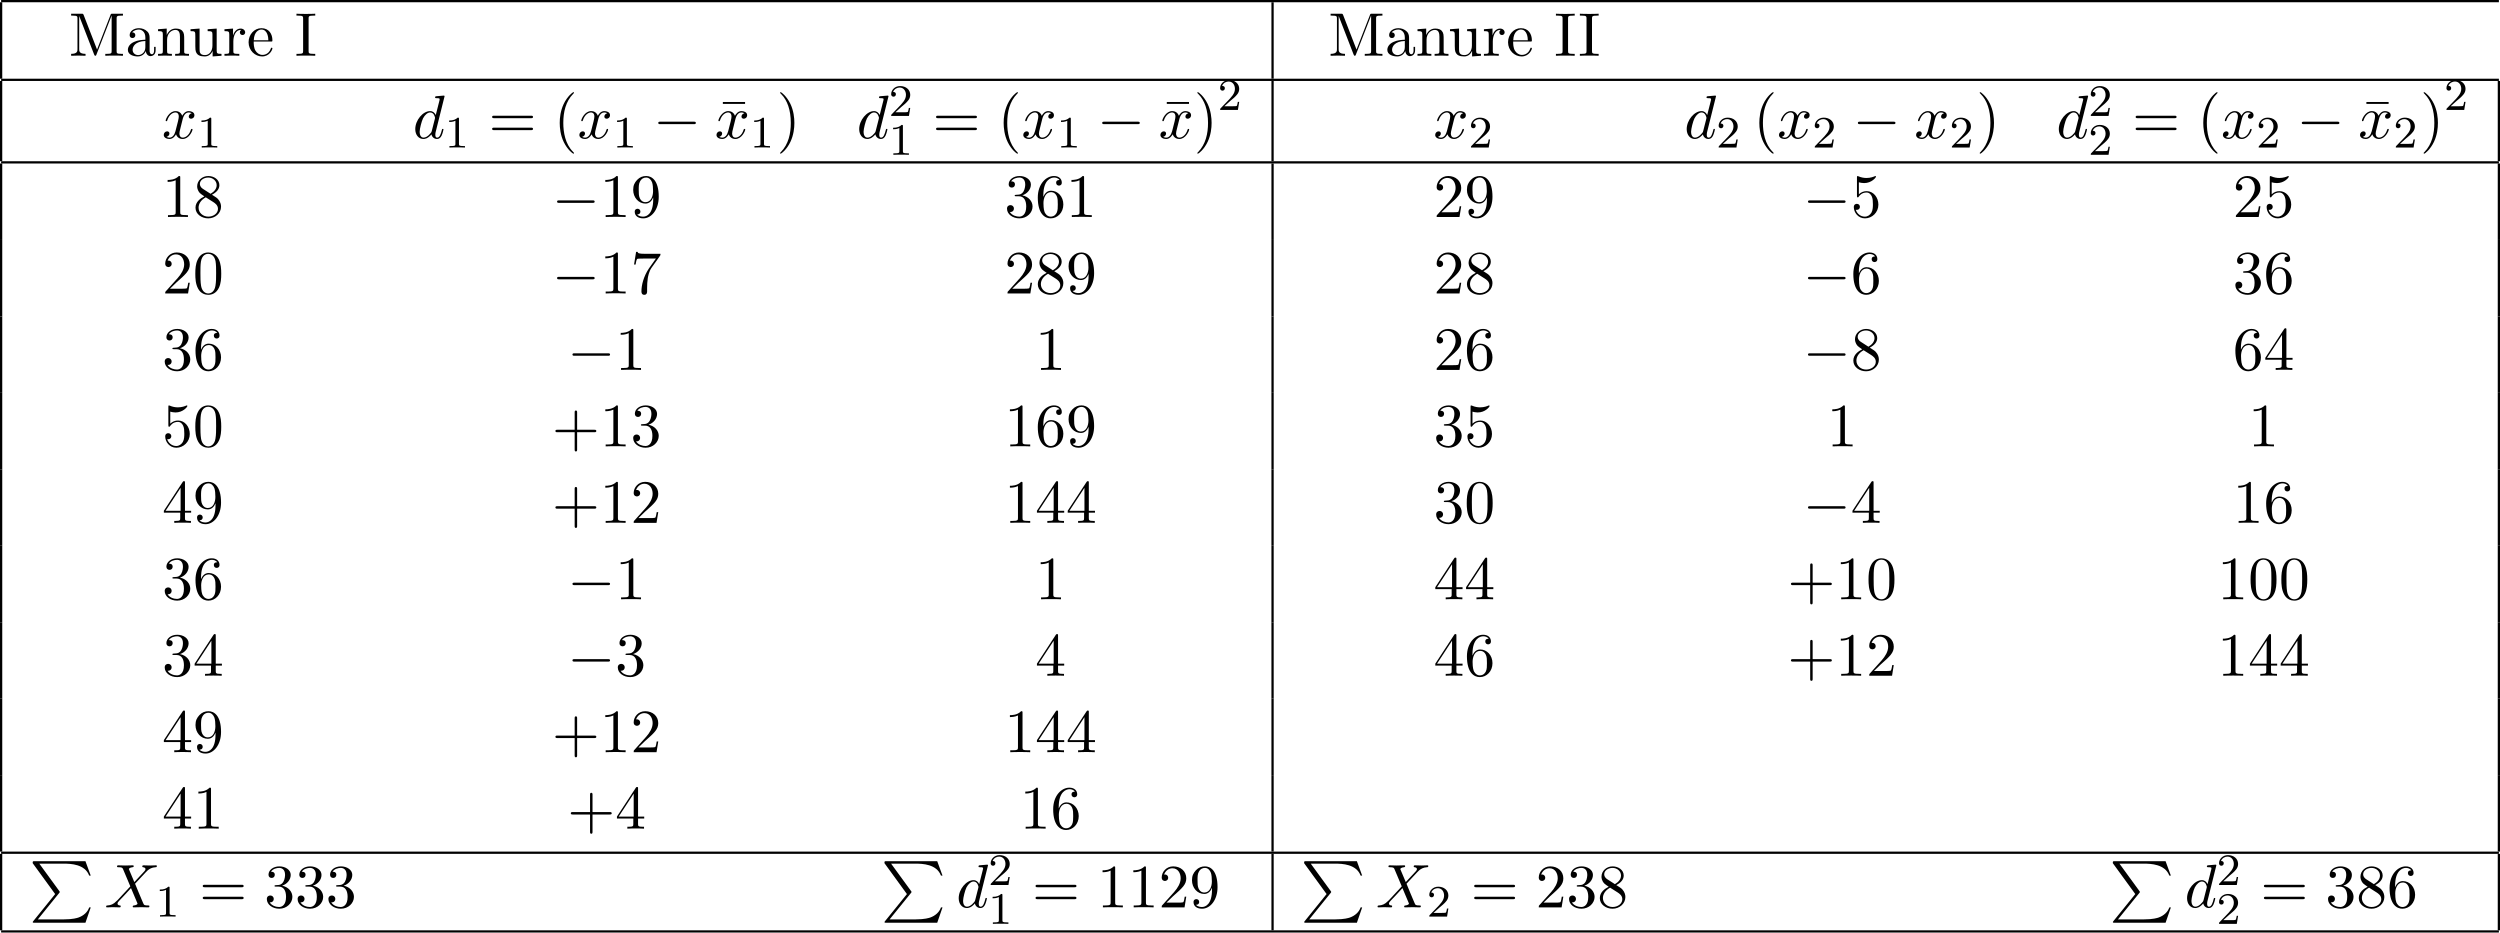 <?xml version='1.0' encoding='UTF-8'?>
<!-- This file was generated by dvisvgm 2.13.3 -->
<svg version='1.1' xmlns='http://www.w3.org/2000/svg' xmlns:xlink='http://www.w3.org/1999/xlink' width='443.037pt' height='165.262pt' viewBox='70.535 57.783 443.037 165.262'>
<defs>
<path id='g1-0' d='M7.189-2.509C7.375-2.509 7.571-2.509 7.571-2.727S7.375-2.945 7.189-2.945H1.287C1.102-2.945 .905-2.945 .905-2.727S1.102-2.509 1.287-2.509H7.189Z'/>
<path id='g3-49' d='M2.503-5.077C2.503-5.292 2.487-5.3 2.271-5.3C1.945-4.981 1.522-4.79 .765-4.79V-4.527C.98-4.527 1.411-4.527 1.873-4.742V-.654C1.873-.359 1.849-.263 1.092-.263H.813V0C1.14-.024 1.825-.024 2.184-.024S3.236-.024 3.563 0V-.263H3.284C2.527-.263 2.503-.359 2.503-.654V-5.077Z'/>
<path id='g3-50' d='M2.248-1.626C2.375-1.745 2.71-2.008 2.837-2.12C3.332-2.574 3.802-3.013 3.802-3.738C3.802-4.686 3.005-5.3 2.008-5.3C1.052-5.3 .422-4.575 .422-3.866C.422-3.475 .733-3.419 .845-3.419C1.012-3.419 1.259-3.539 1.259-3.842C1.259-4.256 .861-4.256 .765-4.256C.996-4.838 1.53-5.037 1.921-5.037C2.662-5.037 3.045-4.407 3.045-3.738C3.045-2.909 2.463-2.303 1.522-1.339L.518-.303C.422-.215 .422-.199 .422 0H3.571L3.802-1.427H3.555C3.531-1.267 3.467-.869 3.371-.717C3.324-.654 2.718-.654 2.59-.654H1.172L2.248-1.626Z'/>
<path id='g0-80' d='M4.593 5.825L.72 10.615C.633 10.724 .622 10.745 .622 10.789C.622 10.909 .72 10.909 .916 10.909H9.96L10.898 8.193H10.625C10.353 9.011 9.622 9.676 8.695 9.993C8.52 10.047 7.767 10.309 6.164 10.309H1.527L5.313 5.629C5.389 5.531 5.411 5.498 5.411 5.455S5.4 5.4 5.335 5.302L1.789 .436H6.109C7.353 .436 9.862 .513 10.625 2.553H10.898L9.96 0H.916C.622 0 .611 .011 .611 .349L4.593 5.825Z'/>
<path id='g4-22' d='M4.691-6.098V-6.436H.753V-6.098H4.691Z'/>
<path id='g4-40' d='M3.611 2.618C3.611 2.585 3.611 2.564 3.425 2.378C2.062 1.004 1.713-1.058 1.713-2.727C1.713-4.625 2.127-6.524 3.469-7.887C3.611-8.018 3.611-8.04 3.611-8.073C3.611-8.149 3.567-8.182 3.502-8.182C3.393-8.182 2.411-7.44 1.767-6.055C1.211-4.855 1.08-3.644 1.08-2.727C1.08-1.876 1.2-.556 1.8 .676C2.455 2.018 3.393 2.727 3.502 2.727C3.567 2.727 3.611 2.695 3.611 2.618Z'/>
<path id='g4-41' d='M3.153-2.727C3.153-3.578 3.033-4.898 2.433-6.131C1.778-7.473 .84-8.182 .731-8.182C.665-8.182 .622-8.138 .622-8.073C.622-8.04 .622-8.018 .829-7.822C1.898-6.742 2.52-5.007 2.52-2.727C2.52-.862 2.116 1.058 .764 2.433C.622 2.564 .622 2.585 .622 2.618C.622 2.684 .665 2.727 .731 2.727C.84 2.727 1.822 1.985 2.465 .6C3.022-.6 3.153-1.811 3.153-2.727Z'/>
<path id='g4-43' d='M4.462-2.509H7.505C7.658-2.509 7.865-2.509 7.865-2.727S7.658-2.945 7.505-2.945H4.462V-6C4.462-6.153 4.462-6.36 4.244-6.36S4.025-6.153 4.025-6V-2.945H.971C.818-2.945 .611-2.945 .611-2.727S.818-2.509 .971-2.509H4.025V.545C4.025 .698 4.025 .905 4.244 .905S4.462 .698 4.462 .545V-2.509Z'/>
<path id='g4-48' d='M5.018-3.491C5.018-4.364 4.964-5.236 4.582-6.044C4.08-7.091 3.185-7.265 2.727-7.265C2.073-7.265 1.276-6.982 .829-5.967C.48-5.215 .425-4.364 .425-3.491C.425-2.673 .469-1.691 .916-.862C1.385 .022 2.182 .24 2.716 .24C3.305 .24 4.135 .011 4.615-1.025C4.964-1.778 5.018-2.629 5.018-3.491ZM2.716 0C2.291 0 1.647-.273 1.451-1.32C1.331-1.975 1.331-2.978 1.331-3.622C1.331-4.32 1.331-5.04 1.418-5.629C1.625-6.927 2.444-7.025 2.716-7.025C3.076-7.025 3.796-6.829 4.004-5.749C4.113-5.138 4.113-4.309 4.113-3.622C4.113-2.804 4.113-2.062 3.993-1.364C3.829-.327 3.207 0 2.716 0Z'/>
<path id='g4-49' d='M3.207-6.982C3.207-7.244 3.207-7.265 2.956-7.265C2.28-6.567 1.32-6.567 .971-6.567V-6.229C1.189-6.229 1.833-6.229 2.4-6.513V-.862C2.4-.469 2.367-.338 1.385-.338H1.036V0C1.418-.033 2.367-.033 2.804-.033S4.189-.033 4.571 0V-.338H4.222C3.24-.338 3.207-.458 3.207-.862V-6.982Z'/>
<path id='g4-50' d='M1.385-.84L2.542-1.964C4.244-3.469 4.898-4.058 4.898-5.149C4.898-6.393 3.916-7.265 2.585-7.265C1.353-7.265 .545-6.262 .545-5.291C.545-4.68 1.091-4.68 1.124-4.68C1.309-4.68 1.691-4.811 1.691-5.258C1.691-5.542 1.495-5.825 1.113-5.825C1.025-5.825 1.004-5.825 .971-5.815C1.222-6.524 1.811-6.927 2.444-6.927C3.436-6.927 3.905-6.044 3.905-5.149C3.905-4.276 3.36-3.415 2.76-2.738L.665-.404C.545-.284 .545-.262 .545 0H4.593L4.898-1.898H4.625C4.571-1.571 4.495-1.091 4.385-.927C4.309-.84 3.589-.84 3.349-.84H1.385Z'/>
<path id='g4-51' d='M3.164-3.84C4.058-4.135 4.691-4.898 4.691-5.76C4.691-6.655 3.731-7.265 2.684-7.265C1.582-7.265 .753-6.611 .753-5.782C.753-5.422 .993-5.215 1.309-5.215C1.647-5.215 1.865-5.455 1.865-5.771C1.865-6.316 1.353-6.316 1.189-6.316C1.527-6.851 2.247-6.993 2.64-6.993C3.087-6.993 3.687-6.753 3.687-5.771C3.687-5.64 3.665-5.007 3.382-4.527C3.055-4.004 2.684-3.971 2.411-3.96C2.324-3.949 2.062-3.927 1.985-3.927C1.898-3.916 1.822-3.905 1.822-3.796C1.822-3.676 1.898-3.676 2.084-3.676H2.564C3.458-3.676 3.862-2.935 3.862-1.865C3.862-.382 3.109-.065 2.629-.065C2.16-.065 1.342-.251 .96-.895C1.342-.84 1.68-1.08 1.68-1.495C1.68-1.887 1.385-2.105 1.069-2.105C.807-2.105 .458-1.953 .458-1.473C.458-.48 1.473 .24 2.662 .24C3.993 .24 4.985-.753 4.985-1.865C4.985-2.76 4.298-3.611 3.164-3.84Z'/>
<path id='g4-52' d='M3.207-1.8V-.851C3.207-.458 3.185-.338 2.378-.338H2.149V0C2.596-.033 3.164-.033 3.622-.033S4.658-.033 5.105 0V-.338H4.876C4.069-.338 4.047-.458 4.047-.851V-1.8H5.138V-2.138H4.047V-7.102C4.047-7.32 4.047-7.385 3.873-7.385C3.775-7.385 3.742-7.385 3.655-7.255L.305-2.138V-1.8H3.207ZM3.273-2.138H.611L3.273-6.207V-2.138Z'/>
<path id='g4-53' d='M4.898-2.193C4.898-3.491 4.004-4.582 2.825-4.582C2.302-4.582 1.833-4.407 1.44-4.025V-6.153C1.658-6.087 2.018-6.011 2.367-6.011C3.709-6.011 4.473-7.004 4.473-7.145C4.473-7.211 4.44-7.265 4.364-7.265C4.353-7.265 4.331-7.265 4.276-7.233C4.058-7.135 3.524-6.916 2.793-6.916C2.356-6.916 1.855-6.993 1.342-7.222C1.255-7.255 1.233-7.255 1.211-7.255C1.102-7.255 1.102-7.167 1.102-6.993V-3.764C1.102-3.567 1.102-3.48 1.255-3.48C1.331-3.48 1.353-3.513 1.396-3.578C1.516-3.753 1.92-4.342 2.804-4.342C3.371-4.342 3.644-3.84 3.731-3.644C3.905-3.24 3.927-2.815 3.927-2.269C3.927-1.887 3.927-1.233 3.665-.775C3.404-.349 3-.065 2.498-.065C1.702-.065 1.08-.644 .895-1.287C.927-1.276 .96-1.265 1.08-1.265C1.44-1.265 1.625-1.538 1.625-1.8S1.44-2.335 1.08-2.335C.927-2.335 .545-2.258 .545-1.756C.545-.818 1.298 .24 2.52 .24C3.785 .24 4.898-.807 4.898-2.193Z'/>
<path id='g4-54' d='M1.44-3.578V-3.84C1.44-6.6 2.793-6.993 3.349-6.993C3.611-6.993 4.069-6.927 4.309-6.556C4.145-6.556 3.709-6.556 3.709-6.065C3.709-5.727 3.971-5.564 4.211-5.564C4.385-5.564 4.713-5.662 4.713-6.087C4.713-6.742 4.233-7.265 3.327-7.265C1.931-7.265 .458-5.858 .458-3.447C.458-.535 1.724 .24 2.738 .24C3.949 .24 4.985-.785 4.985-2.225C4.985-3.611 4.015-4.658 2.804-4.658C2.062-4.658 1.658-4.102 1.44-3.578ZM2.738-.065C2.051-.065 1.724-.72 1.658-.884C1.462-1.396 1.462-2.269 1.462-2.465C1.462-3.316 1.811-4.407 2.793-4.407C2.967-4.407 3.469-4.407 3.807-3.731C4.004-3.327 4.004-2.771 4.004-2.236C4.004-1.713 4.004-1.167 3.818-.775C3.491-.12 2.989-.065 2.738-.065Z'/>
<path id='g4-55' d='M5.193-6.644C5.291-6.775 5.291-6.796 5.291-7.025H2.64C1.309-7.025 1.287-7.167 1.244-7.375H.971L.611-5.127H.884C.916-5.302 1.015-5.989 1.156-6.12C1.233-6.185 2.084-6.185 2.225-6.185H4.484C4.364-6.011 3.502-4.822 3.262-4.462C2.28-2.989 1.92-1.473 1.92-.36C1.92-.251 1.92 .24 2.422 .24S2.924-.251 2.924-.36V-.916C2.924-1.516 2.956-2.116 3.044-2.705C3.087-2.956 3.24-3.895 3.72-4.571L5.193-6.644Z'/>
<path id='g4-56' d='M1.778-4.985C1.276-5.313 1.233-5.684 1.233-5.869C1.233-6.535 1.942-6.993 2.716-6.993C3.513-6.993 4.211-6.425 4.211-5.64C4.211-5.018 3.785-4.495 3.131-4.113L1.778-4.985ZM3.371-3.949C4.156-4.353 4.691-4.92 4.691-5.64C4.691-6.644 3.72-7.265 2.727-7.265C1.636-7.265 .753-6.458 .753-5.444C.753-5.247 .775-4.756 1.233-4.244C1.353-4.113 1.756-3.84 2.029-3.655C1.396-3.338 .458-2.727 .458-1.647C.458-.491 1.571 .24 2.716 .24C3.949 .24 4.985-.665 4.985-1.833C4.985-2.225 4.865-2.716 4.451-3.175C4.244-3.404 4.069-3.513 3.371-3.949ZM2.28-3.491L3.622-2.64C3.927-2.433 4.44-2.105 4.44-1.44C4.44-.633 3.622-.065 2.727-.065C1.789-.065 1.004-.742 1.004-1.647C1.004-2.28 1.353-2.978 2.28-3.491Z'/>
<path id='g4-57' d='M4.004-3.469V-3.12C4.004-.567 2.869-.065 2.236-.065C2.051-.065 1.462-.087 1.167-.458C1.647-.458 1.735-.775 1.735-.96C1.735-1.298 1.473-1.462 1.233-1.462C1.058-1.462 .731-1.364 .731-.938C.731-.207 1.32 .24 2.247 .24C3.655 .24 4.985-1.244 4.985-3.589C4.985-6.524 3.731-7.265 2.76-7.265C2.16-7.265 1.625-7.069 1.156-6.578C.709-6.087 .458-5.629 .458-4.811C.458-3.447 1.418-2.378 2.64-2.378C3.305-2.378 3.753-2.836 4.004-3.469ZM2.651-2.629C2.476-2.629 1.975-2.629 1.636-3.316C1.44-3.72 1.44-4.265 1.44-4.8C1.44-5.389 1.44-5.902 1.669-6.305C1.964-6.851 2.378-6.993 2.76-6.993C3.262-6.993 3.622-6.622 3.807-6.131C3.938-5.782 3.982-5.095 3.982-4.593C3.982-3.687 3.611-2.629 2.651-2.629Z'/>
<path id='g4-61' d='M7.495-3.567C7.658-3.567 7.865-3.567 7.865-3.785S7.658-4.004 7.505-4.004H.971C.818-4.004 .611-4.004 .611-3.785S.818-3.567 .982-3.567H7.495ZM7.505-1.451C7.658-1.451 7.865-1.451 7.865-1.669S7.658-1.887 7.495-1.887H.982C.818-1.887 .611-1.887 .611-1.669S.818-1.451 .971-1.451H7.505Z'/>
<path id='g4-73' d='M2.455-6.6C2.455-6.993 2.487-7.113 3.349-7.113H3.633V-7.451C3.251-7.418 2.389-7.418 1.975-7.418C1.549-7.418 .687-7.418 .305-7.451V-7.113H.589C1.451-7.113 1.484-6.993 1.484-6.6V-.851C1.484-.458 1.451-.338 .589-.338H.305V0C.687-.033 1.549-.033 1.964-.033C2.389-.033 3.251-.033 3.633 0V-.338H3.349C2.487-.338 2.455-.458 2.455-.851V-6.6Z'/>
<path id='g4-77' d='M2.629-7.211C2.531-7.451 2.498-7.451 2.247-7.451H.404V-7.113H.665C1.505-7.113 1.527-6.993 1.527-6.6V-1.145C1.527-.851 1.527-.338 .404-.338V0C.785-.011 1.32-.033 1.68-.033S2.575-.011 2.956 0V-.338C1.833-.338 1.833-.851 1.833-1.145V-7.025H1.844L4.473-.24C4.527-.098 4.582 0 4.691 0C4.811 0 4.844-.087 4.887-.207L7.571-7.113H7.582V-.851C7.582-.458 7.56-.338 6.72-.338H6.458V0C6.862-.033 7.604-.033 8.029-.033S9.185-.033 9.589 0V-.338H9.327C8.487-.338 8.465-.458 8.465-.851V-6.6C8.465-6.993 8.487-7.113 9.327-7.113H9.589V-7.451H7.745C7.462-7.451 7.462-7.44 7.385-7.244L4.996-1.102L2.629-7.211Z'/>
<path id='g4-97' d='M3.633-.829C3.676-.393 3.971 .065 4.484 .065C4.713 .065 5.378-.087 5.378-.971V-1.582H5.105V-.971C5.105-.338 4.833-.273 4.713-.273C4.353-.273 4.309-.764 4.309-.818V-3C4.309-3.458 4.309-3.884 3.916-4.287C3.491-4.713 2.945-4.887 2.422-4.887C1.527-4.887 .775-4.375 .775-3.655C.775-3.327 .993-3.142 1.276-3.142C1.582-3.142 1.778-3.36 1.778-3.644C1.778-3.775 1.724-4.135 1.222-4.145C1.516-4.527 2.051-4.647 2.4-4.647C2.935-4.647 3.556-4.222 3.556-3.251V-2.847C3-2.815 2.236-2.782 1.549-2.455C.731-2.084 .458-1.516 .458-1.036C.458-.153 1.516 .12 2.204 .12C2.924 .12 3.425-.316 3.633-.829ZM3.556-2.618V-1.527C3.556-.491 2.771-.12 2.28-.12C1.745-.12 1.298-.502 1.298-1.047C1.298-1.647 1.756-2.553 3.556-2.618Z'/>
<path id='g4-101' d='M1.222-2.749C1.287-4.375 2.204-4.647 2.575-4.647C3.698-4.647 3.807-3.175 3.807-2.749H1.222ZM1.211-2.52H4.255C4.495-2.52 4.527-2.52 4.527-2.749C4.527-3.829 3.938-4.887 2.575-4.887C1.309-4.887 .305-3.764 .305-2.4C.305-.938 1.451 .12 2.705 .12C4.036 .12 4.527-1.091 4.527-1.298C4.527-1.407 4.44-1.429 4.385-1.429C4.287-1.429 4.265-1.364 4.244-1.276C3.862-.153 2.88-.153 2.771-.153C2.225-.153 1.789-.48 1.538-.884C1.211-1.407 1.211-2.127 1.211-2.52Z'/>
<path id='g4-110' d='M1.2-3.753V-.829C1.2-.338 1.08-.338 .349-.338V0C.731-.011 1.287-.033 1.582-.033C1.865-.033 2.433-.011 2.804 0V-.338C2.073-.338 1.953-.338 1.953-.829V-2.836C1.953-3.971 2.727-4.582 3.425-4.582C4.113-4.582 4.233-3.993 4.233-3.371V-.829C4.233-.338 4.113-.338 3.382-.338V0C3.764-.011 4.32-.033 4.615-.033C4.898-.033 5.465-.011 5.836 0V-.338C5.269-.338 4.996-.338 4.985-.665V-2.749C4.985-3.687 4.985-4.025 4.647-4.418C4.495-4.604 4.135-4.822 3.502-4.822C2.705-4.822 2.193-4.353 1.887-3.676V-4.822L.349-4.702V-4.364C1.113-4.364 1.2-4.287 1.2-3.753Z'/>
<path id='g4-114' d='M1.822-3.622V-4.822L.305-4.702V-4.364C1.069-4.364 1.156-4.287 1.156-3.753V-.829C1.156-.338 1.036-.338 .305-.338V0C.731-.011 1.244-.033 1.549-.033C1.985-.033 2.498-.033 2.935 0V-.338H2.705C1.898-.338 1.876-.458 1.876-.851V-2.531C1.876-3.611 2.335-4.582 3.164-4.582C3.24-4.582 3.262-4.582 3.284-4.571C3.251-4.56 3.033-4.429 3.033-4.145C3.033-3.84 3.262-3.676 3.502-3.676C3.698-3.676 3.971-3.807 3.971-4.156S3.633-4.822 3.164-4.822C2.367-4.822 1.975-4.091 1.822-3.622Z'/>
<path id='g4-117' d='M4.265-.862V.12L5.836 0V-.338C5.073-.338 4.985-.415 4.985-.949V-4.822L3.382-4.702V-4.364C4.145-4.364 4.233-4.287 4.233-3.753V-1.811C4.233-.862 3.709-.12 2.913-.12C1.996-.12 1.953-.633 1.953-1.2V-4.822L.349-4.702V-4.364C1.2-4.364 1.2-4.331 1.2-3.36V-1.724C1.2-.873 1.2 .12 2.858 .12C3.469 .12 3.949-.185 4.265-.862Z'/>
<path id='g2-88' d='M5.291-4.484L4.375-6.655C4.342-6.742 4.32-6.785 4.32-6.796C4.32-6.862 4.505-7.069 4.964-7.113C5.073-7.124 5.182-7.135 5.182-7.32C5.182-7.451 5.051-7.451 5.018-7.451C4.571-7.451 4.102-7.418 3.644-7.418C3.371-7.418 2.695-7.451 2.422-7.451C2.356-7.451 2.225-7.451 2.225-7.233C2.225-7.113 2.335-7.113 2.476-7.113C3.131-7.113 3.196-7.004 3.295-6.764L4.582-3.72L2.28-1.244L2.138-1.124C1.604-.545 1.091-.371 .535-.338C.393-.327 .295-.327 .295-.12C.295-.109 .295 0 .436 0C.764 0 1.124-.033 1.462-.033C1.865-.033 2.291 0 2.684 0C2.749 0 2.88 0 2.88-.218C2.88-.327 2.771-.338 2.749-.338C2.651-.349 2.313-.371 2.313-.676C2.313-.851 2.476-1.025 2.607-1.167L3.72-2.345L4.702-3.415L5.804-.807C5.847-.687 5.858-.676 5.858-.655C5.858-.567 5.651-.382 5.225-.338C5.105-.327 5.007-.316 5.007-.131C5.007 0 5.127 0 5.171 0C5.476 0 6.24-.033 6.545-.033C6.818-.033 7.484 0 7.756 0C7.833 0 7.964 0 7.964-.207C7.964-.338 7.855-.338 7.767-.338C7.036-.349 7.015-.382 6.829-.818C6.404-1.833 5.673-3.535 5.422-4.189C6.164-4.953 7.309-6.251 7.658-6.556C7.975-6.818 8.389-7.08 9.044-7.113C9.185-7.124 9.284-7.124 9.284-7.331C9.284-7.342 9.284-7.451 9.142-7.451C8.815-7.451 8.455-7.418 8.116-7.418C7.713-7.418 7.298-7.451 6.905-7.451C6.84-7.451 6.698-7.451 6.698-7.233C6.698-7.156 6.753-7.124 6.829-7.113C6.927-7.102 7.265-7.08 7.265-6.775C7.265-6.622 7.145-6.48 7.058-6.382L5.291-4.484Z'/>
<path id='g2-100' d='M5.629-7.451C5.629-7.462 5.629-7.571 5.487-7.571C5.324-7.571 4.287-7.473 4.102-7.451C4.015-7.44 3.949-7.385 3.949-7.244C3.949-7.113 4.047-7.113 4.211-7.113C4.735-7.113 4.756-7.036 4.756-6.927L4.724-6.709L4.069-4.124C3.873-4.527 3.556-4.822 3.065-4.822C1.789-4.822 .436-3.218 .436-1.625C.436-.6 1.036 .12 1.887 .12C2.105 .12 2.651 .076 3.305-.698C3.393-.24 3.775 .12 4.298 .12C4.68 .12 4.931-.131 5.105-.48C5.291-.873 5.433-1.538 5.433-1.56C5.433-1.669 5.335-1.669 5.302-1.669C5.193-1.669 5.182-1.625 5.149-1.473C4.964-.764 4.767-.12 4.32-.12C4.025-.12 3.993-.404 3.993-.622C3.993-.884 4.015-.96 4.058-1.145L5.629-7.451ZM3.36-1.298C3.305-1.102 3.305-1.08 3.142-.895C2.662-.295 2.215-.12 1.909-.12C1.364-.12 1.211-.72 1.211-1.145C1.211-1.691 1.56-3.033 1.811-3.535C2.149-4.178 2.64-4.582 3.076-4.582C3.785-4.582 3.938-3.687 3.938-3.622S3.916-3.491 3.905-3.436L3.36-1.298Z'/>
<path id='g2-120' d='M3.644-3.295C3.709-3.578 3.96-4.582 4.724-4.582C4.778-4.582 5.04-4.582 5.269-4.44C4.964-4.385 4.745-4.113 4.745-3.851C4.745-3.676 4.865-3.469 5.16-3.469C5.4-3.469 5.749-3.665 5.749-4.102C5.749-4.669 5.105-4.822 4.735-4.822C4.102-4.822 3.72-4.244 3.589-3.993C3.316-4.713 2.727-4.822 2.411-4.822C1.276-4.822 .655-3.415 .655-3.142C.655-3.033 .764-3.033 .785-3.033C.873-3.033 .905-3.055 .927-3.153C1.298-4.309 2.018-4.582 2.389-4.582C2.596-4.582 2.978-4.484 2.978-3.851C2.978-3.513 2.793-2.782 2.389-1.255C2.215-.578 1.833-.12 1.353-.12C1.287-.12 1.036-.12 .807-.262C1.08-.316 1.32-.545 1.32-.851C1.32-1.145 1.08-1.233 .916-1.233C.589-1.233 .316-.949 .316-.6C.316-.098 .862 .12 1.342 .12C2.062 .12 2.455-.644 2.487-.709C2.618-.305 3.011 .12 3.665 .12C4.789 .12 5.411-1.287 5.411-1.56C5.411-1.669 5.313-1.669 5.28-1.669C5.182-1.669 5.16-1.625 5.138-1.549C4.778-.382 4.036-.12 3.687-.12C3.262-.12 3.087-.469 3.087-.84C3.087-1.08 3.153-1.32 3.273-1.8L3.644-3.295Z'/>
</defs>
<g id='page1'>
<rect x='70.735' y='57.783' height='.399' width='442.639'/>
<rect x='70.535' y='58.182' height='13.549' width='.399'/>
<use x='82.737' y='67.666' xlink:href='#g4-77'/>
<use x='92.738' y='67.666' xlink:href='#g4-97'/>
<use x='98.192' y='67.666' xlink:href='#g4-110'/>
<use x='103.95' y='67.666' xlink:href='#g4-117'/>
<use x='110.01' y='67.666' xlink:href='#g4-114'/>
<use x='114.283' y='67.666' xlink:href='#g4-101'/>
<use x='122.768' y='67.666' xlink:href='#g4-73'/>
<rect x='295.852' y='58.182' height='13.549' width='.399'/>
<use x='305.933' y='67.666' xlink:href='#g4-77'/>
<use x='315.933' y='67.666' xlink:href='#g4-97'/>
<use x='321.388' y='67.666' xlink:href='#g4-110'/>
<use x='327.145' y='67.666' xlink:href='#g4-117'/>
<use x='333.206' y='67.666' xlink:href='#g4-114'/>
<use x='337.479' y='67.666' xlink:href='#g4-101'/>
<use x='345.963' y='67.666' xlink:href='#g4-73'/>
<use x='350.206' y='67.666' xlink:href='#g4-73'/>
<rect x='70.735' y='71.731' height='.399' width='442.639'/>
<rect x='70.535' y='72.129' height='14.228' width='.399'/>
<use x='99.239' y='82.293' xlink:href='#g2-120'/>
<use x='105.474' y='83.929' xlink:href='#g3-49'/>
<use x='143.691' y='82.293' xlink:href='#g2-100'/>
<use x='149.369' y='83.929' xlink:href='#g3-49'/>
<use x='157.132' y='82.293' xlink:href='#g4-61'/>
<use x='168.647' y='82.293' xlink:href='#g4-40'/>
<use x='172.889' y='82.293' xlink:href='#g2-120'/>
<use x='179.124' y='83.929' xlink:href='#g3-49'/>
<use x='186.281' y='82.293' xlink:href='#g1-0'/>
<use x='197.883' y='82.293' xlink:href='#g4-22'/>
<use x='197.19' y='82.293' xlink:href='#g2-120'/>
<use x='203.425' y='83.929' xlink:href='#g3-49'/>
<use x='208.157' y='82.293' xlink:href='#g4-41'/>
<use x='222.362' y='82.293' xlink:href='#g2-100'/>
<use x='228.04' y='78.334' xlink:href='#g3-50'/>
<use x='228.04' y='85.216' xlink:href='#g3-49'/>
<use x='235.803' y='82.293' xlink:href='#g4-61'/>
<use x='247.318' y='82.293' xlink:href='#g4-40'/>
<use x='251.56' y='82.293' xlink:href='#g2-120'/>
<use x='257.795' y='83.929' xlink:href='#g3-49'/>
<use x='264.952' y='82.293' xlink:href='#g1-0'/>
<use x='276.554' y='82.293' xlink:href='#g4-22'/>
<use x='275.861' y='82.293' xlink:href='#g2-120'/>
<use x='282.096' y='82.293' xlink:href='#g4-41'/>
<use x='286.338' y='77.266' xlink:href='#g3-50'/>
<rect x='295.852' y='72.129' height='14.228' width='.399'/>
<use x='324.556' y='82.293' xlink:href='#g2-120'/>
<use x='330.79' y='83.929' xlink:href='#g3-50'/>
<use x='369.008' y='82.293' xlink:href='#g2-100'/>
<use x='374.686' y='83.929' xlink:href='#g3-50'/>
<use x='381.237' y='82.293' xlink:href='#g4-40'/>
<use x='385.479' y='82.293' xlink:href='#g2-120'/>
<use x='391.714' y='83.929' xlink:href='#g3-50'/>
<use x='398.87' y='82.293' xlink:href='#g1-0'/>
<use x='409.779' y='82.293' xlink:href='#g2-120'/>
<use x='416.014' y='83.929' xlink:href='#g3-50'/>
<use x='420.747' y='82.293' xlink:href='#g4-41'/>
<use x='434.952' y='82.293' xlink:href='#g2-100'/>
<use x='440.63' y='78.334' xlink:href='#g3-50'/>
<use x='440.63' y='85.216' xlink:href='#g3-50'/>
<use x='448.392' y='82.293' xlink:href='#g4-61'/>
<use x='459.907' y='82.293' xlink:href='#g4-40'/>
<use x='464.15' y='82.293' xlink:href='#g2-120'/>
<use x='470.385' y='83.929' xlink:href='#g3-50'/>
<use x='477.541' y='82.293' xlink:href='#g1-0'/>
<use x='489.143' y='82.293' xlink:href='#g4-22'/>
<use x='488.45' y='82.293' xlink:href='#g2-120'/>
<use x='494.685' y='83.929' xlink:href='#g3-50'/>
<use x='499.417' y='82.293' xlink:href='#g4-41'/>
<use x='503.66' y='77.266' xlink:href='#g3-50'/>
<rect x='513.174' y='72.129' height='14.228' width='.399'/>
<rect x='70.735' y='86.358' height='.399' width='442.639'/>
<rect x='70.535' y='86.756' height='13.549' width='.399'/>
<use x='99.268' y='96.24' xlink:href='#g4-49'/>
<use x='104.722' y='96.24' xlink:href='#g4-56'/>
<use x='168.348' y='96.24' xlink:href='#g1-0'/>
<use x='176.833' y='96.24' xlink:href='#g4-49'/>
<use x='182.288' y='96.24' xlink:href='#g4-57'/>
<use x='248.534' y='96.24' xlink:href='#g4-51'/>
<use x='253.989' y='96.24' xlink:href='#g4-54'/>
<use x='259.443' y='96.24' xlink:href='#g4-49'/>
<rect x='295.852' y='86.756' height='13.549' width='.399'/>
<use x='324.585' y='96.24' xlink:href='#g4-50'/>
<use x='330.039' y='96.24' xlink:href='#g4-57'/>
<use x='390.029' y='96.24' xlink:href='#g1-0'/>
<use x='398.514' y='96.24' xlink:href='#g4-53'/>
<use x='466.217' y='96.24' xlink:href='#g4-50'/>
<use x='471.672' y='96.24' xlink:href='#g4-53'/>
<rect x='513.174' y='86.756' height='13.549' width='.399'/>
<rect x='70.535' y='100.305' height='13.549' width='.399'/>
<use x='99.268' y='109.79' xlink:href='#g4-50'/>
<use x='104.722' y='109.79' xlink:href='#g4-48'/>
<use x='168.348' y='109.79' xlink:href='#g1-0'/>
<use x='176.833' y='109.79' xlink:href='#g4-49'/>
<use x='182.288' y='109.79' xlink:href='#g4-55'/>
<use x='248.534' y='109.79' xlink:href='#g4-50'/>
<use x='253.989' y='109.79' xlink:href='#g4-56'/>
<use x='259.443' y='109.79' xlink:href='#g4-57'/>
<rect x='295.852' y='100.305' height='13.549' width='.399'/>
<use x='324.585' y='109.79' xlink:href='#g4-50'/>
<use x='330.039' y='109.79' xlink:href='#g4-56'/>
<use x='390.029' y='109.79' xlink:href='#g1-0'/>
<use x='398.514' y='109.79' xlink:href='#g4-54'/>
<use x='466.217' y='109.79' xlink:href='#g4-51'/>
<use x='471.672' y='109.79' xlink:href='#g4-54'/>
<rect x='513.174' y='100.305' height='13.549' width='.399'/>
<rect x='70.535' y='113.854' height='13.549' width='.399'/>
<use x='99.268' y='123.339' xlink:href='#g4-51'/>
<use x='104.722' y='123.339' xlink:href='#g4-54'/>
<use x='171.076' y='123.339' xlink:href='#g1-0'/>
<use x='179.561' y='123.339' xlink:href='#g4-49'/>
<use x='253.989' y='123.339' xlink:href='#g4-49'/>
<rect x='295.852' y='113.854' height='13.549' width='.399'/>
<use x='324.585' y='123.339' xlink:href='#g4-50'/>
<use x='330.039' y='123.339' xlink:href='#g4-54'/>
<use x='390.029' y='123.339' xlink:href='#g1-0'/>
<use x='398.514' y='123.339' xlink:href='#g4-56'/>
<use x='466.217' y='123.339' xlink:href='#g4-54'/>
<use x='471.672' y='123.339' xlink:href='#g4-52'/>
<rect x='513.174' y='113.854' height='13.549' width='.399'/>
<rect x='70.535' y='127.404' height='13.549' width='.399'/>
<use x='99.268' y='136.888' xlink:href='#g4-53'/>
<use x='104.722' y='136.888' xlink:href='#g4-48'/>
<use x='168.348' y='136.888' xlink:href='#g4-43'/>
<use x='176.833' y='136.888' xlink:href='#g4-49'/>
<use x='182.288' y='136.888' xlink:href='#g4-51'/>
<use x='248.534' y='136.888' xlink:href='#g4-49'/>
<use x='253.989' y='136.888' xlink:href='#g4-54'/>
<use x='259.443' y='136.888' xlink:href='#g4-57'/>
<rect x='295.852' y='127.404' height='13.549' width='.399'/>
<use x='324.585' y='136.888' xlink:href='#g4-51'/>
<use x='330.039' y='136.888' xlink:href='#g4-53'/>
<use x='394.271' y='136.888' xlink:href='#g4-49'/>
<use x='468.945' y='136.888' xlink:href='#g4-49'/>
<rect x='513.174' y='127.404' height='13.549' width='.399'/>
<rect x='70.535' y='140.953' height='13.549' width='.399'/>
<use x='99.268' y='150.437' xlink:href='#g4-52'/>
<use x='104.722' y='150.437' xlink:href='#g4-57'/>
<use x='168.348' y='150.437' xlink:href='#g4-43'/>
<use x='176.833' y='150.437' xlink:href='#g4-49'/>
<use x='182.288' y='150.437' xlink:href='#g4-50'/>
<use x='248.534' y='150.437' xlink:href='#g4-49'/>
<use x='253.989' y='150.437' xlink:href='#g4-52'/>
<use x='259.443' y='150.437' xlink:href='#g4-52'/>
<rect x='295.852' y='140.953' height='13.549' width='.399'/>
<use x='324.585' y='150.437' xlink:href='#g4-51'/>
<use x='330.039' y='150.437' xlink:href='#g4-48'/>
<use x='390.029' y='150.437' xlink:href='#g1-0'/>
<use x='398.514' y='150.437' xlink:href='#g4-52'/>
<use x='466.217' y='150.437' xlink:href='#g4-49'/>
<use x='471.672' y='150.437' xlink:href='#g4-54'/>
<rect x='513.174' y='140.953' height='13.549' width='.399'/>
<rect x='70.535' y='154.502' height='13.549' width='.399'/>
<use x='99.268' y='163.986' xlink:href='#g4-51'/>
<use x='104.722' y='163.986' xlink:href='#g4-54'/>
<use x='171.076' y='163.986' xlink:href='#g1-0'/>
<use x='179.561' y='163.986' xlink:href='#g4-49'/>
<use x='253.989' y='163.986' xlink:href='#g4-49'/>
<rect x='295.852' y='154.502' height='13.549' width='.399'/>
<use x='324.585' y='163.986' xlink:href='#g4-52'/>
<use x='330.039' y='163.986' xlink:href='#g4-52'/>
<use x='387.302' y='163.986' xlink:href='#g4-43'/>
<use x='395.786' y='163.986' xlink:href='#g4-49'/>
<use x='401.241' y='163.986' xlink:href='#g4-48'/>
<use x='463.49' y='163.986' xlink:href='#g4-49'/>
<use x='468.945' y='163.986' xlink:href='#g4-48'/>
<use x='474.399' y='163.986' xlink:href='#g4-48'/>
<rect x='513.174' y='154.502' height='13.549' width='.399'/>
<rect x='70.535' y='168.051' height='13.549' width='.399'/>
<use x='99.268' y='177.536' xlink:href='#g4-51'/>
<use x='104.722' y='177.536' xlink:href='#g4-52'/>
<use x='171.076' y='177.536' xlink:href='#g1-0'/>
<use x='179.561' y='177.536' xlink:href='#g4-51'/>
<use x='253.989' y='177.536' xlink:href='#g4-52'/>
<rect x='295.852' y='168.051' height='13.549' width='.399'/>
<use x='324.585' y='177.536' xlink:href='#g4-52'/>
<use x='330.039' y='177.536' xlink:href='#g4-54'/>
<use x='387.302' y='177.536' xlink:href='#g4-43'/>
<use x='395.786' y='177.536' xlink:href='#g4-49'/>
<use x='401.241' y='177.536' xlink:href='#g4-50'/>
<use x='463.49' y='177.536' xlink:href='#g4-49'/>
<use x='468.945' y='177.536' xlink:href='#g4-52'/>
<use x='474.399' y='177.536' xlink:href='#g4-52'/>
<rect x='513.174' y='168.051' height='13.549' width='.399'/>
<rect x='70.535' y='181.6' height='13.549' width='.399'/>
<use x='99.268' y='191.085' xlink:href='#g4-52'/>
<use x='104.722' y='191.085' xlink:href='#g4-57'/>
<use x='168.348' y='191.085' xlink:href='#g4-43'/>
<use x='176.833' y='191.085' xlink:href='#g4-49'/>
<use x='182.288' y='191.085' xlink:href='#g4-50'/>
<use x='248.534' y='191.085' xlink:href='#g4-49'/>
<use x='253.989' y='191.085' xlink:href='#g4-52'/>
<use x='259.443' y='191.085' xlink:href='#g4-52'/>
<rect x='295.852' y='181.6' height='13.549' width='.399'/>
<rect x='513.174' y='181.6' height='13.549' width='.399'/>
<rect x='70.535' y='195.149' height='13.549' width='.399'/>
<use x='99.268' y='204.634' xlink:href='#g4-52'/>
<use x='104.722' y='204.634' xlink:href='#g4-49'/>
<use x='171.076' y='204.634' xlink:href='#g4-43'/>
<use x='179.561' y='204.634' xlink:href='#g4-52'/>
<use x='251.262' y='204.634' xlink:href='#g4-49'/>
<use x='256.716' y='204.634' xlink:href='#g4-54'/>
<rect x='295.852' y='195.149' height='13.549' width='.399'/>
<rect x='513.174' y='195.149' height='13.549' width='.399'/>
<rect x='70.735' y='208.699' height='.399' width='442.639'/>
<rect x='70.535' y='209.097' height='13.549' width='.399'/>
<use x='75.716' y='210.4' xlink:href='#g0-80'/>
<use x='89.049' y='218.582' xlink:href='#g2-88'/>
<use x='98.087' y='220.218' xlink:href='#g3-49'/>
<use x='105.85' y='218.582' xlink:href='#g4-61'/>
<use x='117.365' y='218.582' xlink:href='#g4-51'/>
<use x='122.82' y='218.582' xlink:href='#g4-51'/>
<use x='128.274' y='218.582' xlink:href='#g4-51'/>
<use x='226.663' y='210.4' xlink:href='#g0-80'/>
<use x='239.996' y='218.582' xlink:href='#g2-100'/>
<use x='245.674' y='214.623' xlink:href='#g3-50'/>
<use x='245.674' y='221.504' xlink:href='#g3-49'/>
<use x='253.436' y='218.582' xlink:href='#g4-61'/>
<use x='264.952' y='218.582' xlink:href='#g4-49'/>
<use x='270.406' y='218.582' xlink:href='#g4-49'/>
<use x='275.861' y='218.582' xlink:href='#g4-50'/>
<use x='281.315' y='218.582' xlink:href='#g4-57'/>
<rect x='295.852' y='209.097' height='13.549' width='.399'/>
<use x='301.033' y='210.4' xlink:href='#g0-80'/>
<use x='314.366' y='218.582' xlink:href='#g2-88'/>
<use x='323.404' y='220.218' xlink:href='#g3-50'/>
<use x='331.167' y='218.582' xlink:href='#g4-61'/>
<use x='342.682' y='218.582' xlink:href='#g4-50'/>
<use x='348.136' y='218.582' xlink:href='#g4-51'/>
<use x='353.591' y='218.582' xlink:href='#g4-56'/>
<use x='444.346' y='210.4' xlink:href='#g0-80'/>
<use x='457.679' y='218.582' xlink:href='#g2-100'/>
<use x='463.357' y='214.623' xlink:href='#g3-50'/>
<use x='463.357' y='221.504' xlink:href='#g3-50'/>
<use x='471.12' y='218.582' xlink:href='#g4-61'/>
<use x='482.635' y='218.582' xlink:href='#g4-51'/>
<use x='488.089' y='218.582' xlink:href='#g4-56'/>
<use x='493.544' y='218.582' xlink:href='#g4-54'/>
<rect x='513.174' y='209.097' height='13.549' width='.399'/>
<rect x='70.735' y='222.646' height='.399' width='442.639'/>
</g>
</svg><!--Rendered by QuickLaTeX.com-->